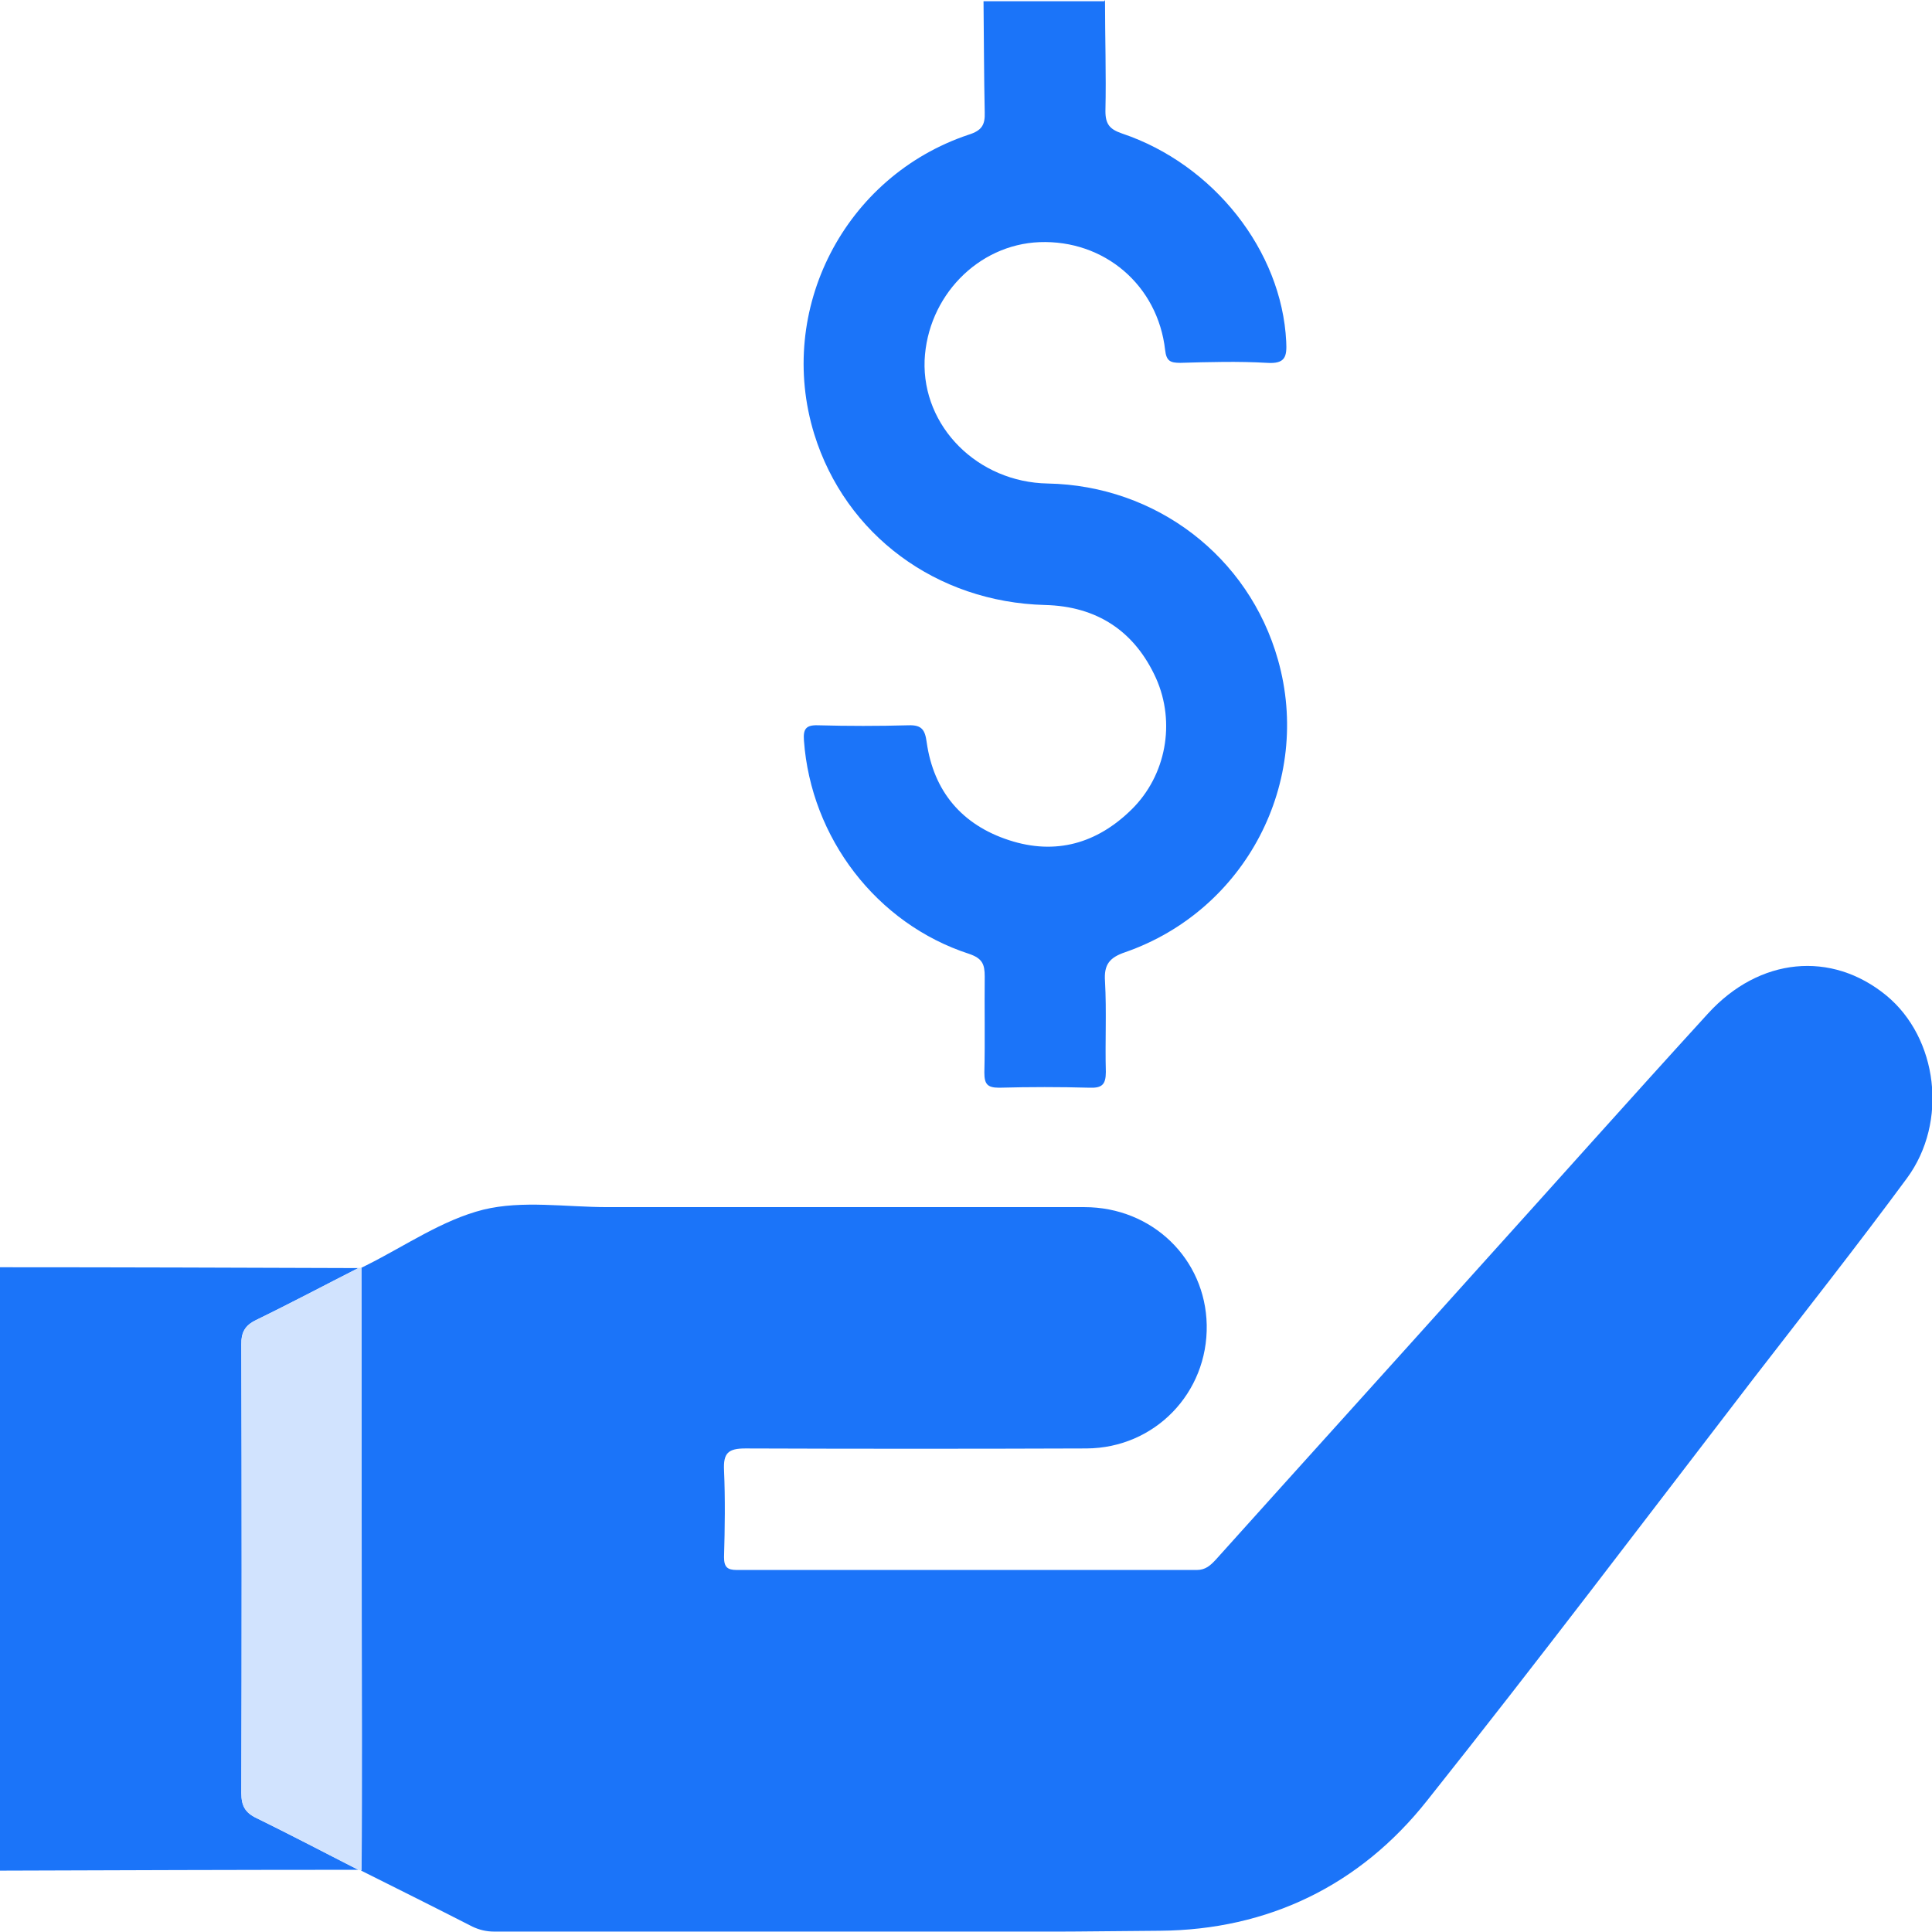 <?xml version="1.0" encoding="UTF-8"?>
<svg xmlns="http://www.w3.org/2000/svg" width="42" height="42" viewBox="0 0 42 42" fill="none">
  <g clip-path="url(#clip0_1_491)">
    <g clip-path="url(#clip1_1_491)">
      <path d="M24.022 -0C24.022 0.806 24.049 1.611 24.031 2.417C24.031 2.704 24.129 2.811 24.389 2.901C26.386 3.572 27.863 5.452 27.961 7.422C27.979 7.753 27.944 7.915 27.541 7.888C26.914 7.852 26.287 7.87 25.66 7.888C25.445 7.888 25.356 7.852 25.329 7.61C25.168 6.196 24.004 5.211 22.598 5.264C21.255 5.318 20.163 6.446 20.1 7.834C20.047 9.276 21.255 10.484 22.777 10.511C25.132 10.556 27.147 12.096 27.782 14.343C28.534 16.993 27.084 19.787 24.461 20.7C24.12 20.816 23.995 20.968 24.022 21.336C24.058 21.989 24.022 22.643 24.04 23.305C24.04 23.583 23.95 23.654 23.691 23.646C23.037 23.628 22.384 23.628 21.721 23.646C21.461 23.646 21.399 23.565 21.399 23.314C21.416 22.616 21.399 21.918 21.407 21.228C21.407 20.96 21.354 20.834 21.067 20.736C19.053 20.082 17.629 18.211 17.477 16.098C17.459 15.856 17.513 15.758 17.781 15.767C18.435 15.785 19.098 15.785 19.751 15.767C20.038 15.758 20.109 15.865 20.145 16.134C20.297 17.208 20.915 17.933 21.936 18.265C22.948 18.596 23.852 18.336 24.604 17.593C25.347 16.859 25.562 15.713 25.132 14.746C24.666 13.716 23.843 13.179 22.715 13.152C20.36 13.09 18.381 11.63 17.701 9.437C16.868 6.733 18.355 3.832 21.058 2.928C21.345 2.838 21.416 2.713 21.407 2.444C21.39 1.638 21.39 0.833 21.381 0.027H24.004L24.022 -0Z" fill="#1B74F9"></path>
      <path d="M0 27.549C2.596 27.549 5.193 27.558 7.789 27.567C7.046 27.943 6.312 28.337 5.569 28.695C5.327 28.812 5.238 28.964 5.247 29.232C5.256 32.483 5.256 35.733 5.247 38.983C5.247 39.251 5.327 39.403 5.569 39.52C6.312 39.887 7.055 40.272 7.789 40.648C5.193 40.648 2.596 40.657 0 40.666V27.549Z" fill="#1B74F9"></path>
      <path d="M7.861 27.558C7.861 27.558 7.933 27.522 7.969 27.504C8.81 27.084 9.616 26.52 10.511 26.296C11.362 26.09 12.302 26.242 13.206 26.242C16.662 26.242 20.118 26.242 23.574 26.242C25.052 26.242 26.206 27.37 26.233 28.803C26.26 30.28 25.105 31.48 23.619 31.488C21.148 31.497 18.677 31.497 16.206 31.488C15.83 31.488 15.722 31.587 15.74 31.963C15.767 32.59 15.758 33.217 15.74 33.852C15.74 34.067 15.812 34.13 16.018 34.13C19.348 34.13 22.688 34.13 26.018 34.13C26.206 34.13 26.314 34.031 26.43 33.906C28.32 31.802 30.218 29.707 32.107 27.603C33.781 25.75 35.446 23.878 37.13 22.034C38.249 20.807 39.816 20.664 41.006 21.64C42.126 22.562 42.358 24.389 41.454 25.615C40.371 27.084 39.234 28.525 38.114 29.975C35.76 33.038 33.432 36.117 31.023 39.144C29.564 40.988 27.567 41.955 25.213 41.973C20.387 42.027 15.57 41.991 10.744 41.991C10.574 41.991 10.422 41.955 10.27 41.883C9.464 41.471 8.658 41.069 7.852 40.666C7.852 39.699 7.861 38.732 7.861 37.756C7.861 34.363 7.861 30.96 7.852 27.567L7.861 27.558Z" fill="#1B74F9"></path>
      <path d="M7.861 27.559C7.861 30.952 7.861 34.354 7.87 37.748C7.87 38.714 7.87 39.681 7.861 40.657H7.825L7.789 40.648C7.046 40.272 6.312 39.878 5.569 39.52C5.327 39.404 5.247 39.252 5.247 38.983C5.256 35.733 5.256 32.483 5.247 29.233C5.247 28.964 5.327 28.812 5.569 28.696C6.312 28.329 7.055 27.944 7.789 27.567C7.816 27.559 7.834 27.559 7.861 27.567V27.559Z" fill="#D1E3FE"></path>
    </g>
  </g>
  <defs>
    <clipPath id="clip0_1_491">
      <rect width="42" height="42" fill="white"></rect>
    </clipPath>
    <clipPath id="clip1_1_491">
      <rect width="42" height="41.991" fill="white"></rect>
    </clipPath>
  </defs>
</svg>
